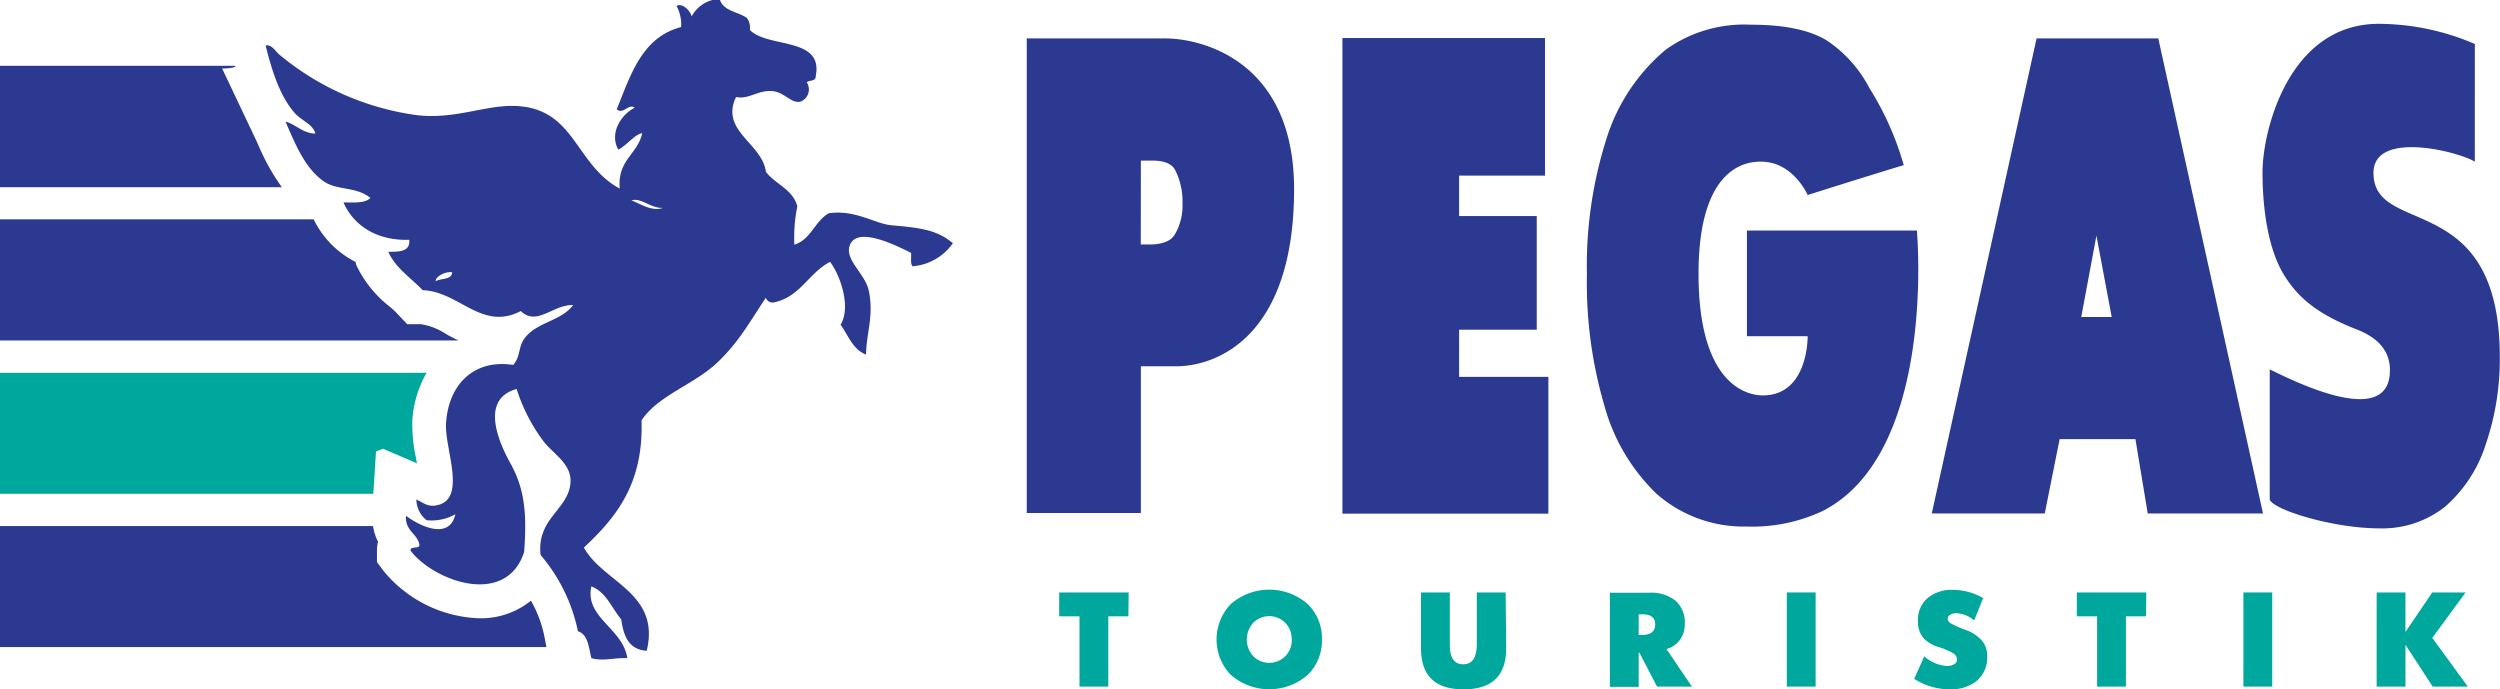<svg id="_лой_1" data-name="—лой 1" xmlns="http://www.w3.org/2000/svg" viewBox="0 0 260.24 71.76"><defs><style>.cls-1,.cls-2{fill:#2b3990;}.cls-1,.cls-4{fill-rule:evenodd;}.cls-3,.cls-4{fill:#00a79d;}</style></defs><title>Монтажная область 2</title><path class="cls-1" d="M74.17,0h.78c.39,1.17,1.9,1.22,2.8,1.87a1.73,1.73,0,0,1,.31,1.25c1.88,1.93,7.7.67,6.85,4.83,0,.56-.68.36-.93.62a1.36,1.36,0,0,1-.62,2c-1,.27-1.68-1-3-1.09-1.56-.09-2.39.89-3.74.62-1.69,3.54,2.72,4.8,3.11,7.79,1,1.31,2.78,1.79,3.27,3.58a16.15,16.15,0,0,0-.31,4c1.74-.54,2.12-2.45,3.58-3.27,2.79-.4,4.8,1.1,6.54,1.25,3.11.27,4.77.51,6.38,1.87A5.68,5.68,0,0,1,95,27.72c-.26-.26-.12-.91-.16-1.4-1.16-.55-5.6-2.93-6.38-.78-.56,1.55,1.66,2.95,2,4.83.5,2.56-.27,4.26-.31,6.54-1.39-.53-1.84-2-2.65-3.11,1.11-1.82,0-5.09-1.09-6.54-2.2,1.12-3.06,3.58-5.76,4.2a.74.74,0,0,1-.93-.47c-1.73,2.61-2.83,4.63-5,6.7-2.48,2.38-6.18,3.42-7.94,6.07C67,50.39,64.11,53.89,60.78,57c2,3.64,8,4.7,6.54,10.74-1.87-.11-2.41-1.53-2.65-3.27-1-1.16-1.54-2.82-3.11-3.43-.72,3.26,3.29,4.36,3.74,7.47-1.38-.06-2.5.35-3.74,0-.28-1.12-.34-2.46-1.4-2.8a17.69,17.69,0,0,0-3.89-7.94c-.41-3.82,2.87-4.69,3.11-7.47.18-2-1.75-3-2.8-4.36a18.21,18.21,0,0,1-2.8-5.45c-3.6,1-2.17,5-.62,7.79s1.67,5.51,1.4,9.19c-1.89,5.78-9.44,3-11.83-.16,0-.53.95-.09.93-.62-.25-1.2-1.5-1.4-1.4-3,1.41,1.06,4.52,2.59,5.14-.16a5,5,0,0,1-3,.62A2.83,2.83,0,0,1,43.34,52c.72.31,1.12.76,2,.62,3.38-.51.92-5.9,1.09-8.56.26-4.14,3-6.7,7-6.07.75-.88.53-1.82,1.09-2.65,1.22-1.82,3.84-1.85,5.14-3.58-2.08-.09-3.76,2.24-5.45.62C50.14,34.5,47.8,30.33,44,30.21c-1.24-1.31-2.81-2.28-3.58-4,1.15,0,2.3,0,2.18-1.25-3.25.12-5.75-1.39-6.85-3.89,1.1,0,2.29.11,2.8-.47-1.46-1.2-3.44-.75-4.83-1.71-2-1.39-3-3.94-4-6.23,1.14.31,1.72,1.19,3.11,1.25-.25-1-1.46-1.34-2.18-2.18-1.51-1.74-2.35-4.36-3-7,.63-.12,1,.58,1.4.93A28.3,28.3,0,0,0,43.49,12c4.2.45,7.35-1.27,10.74-.93,5.64.56,5.75,6.12,10.28,8.56-.25-3,1.86-3.54,2.34-5.76-.72.06-1.63,1.28-2.49,1.71-1-1.83.44-3.76,1.71-4.36-.6-.51-1.19.75-1.87.16,1.46-3.62,2.65-7.52,6.7-8.56A4.09,4.09,0,0,0,70.43.62C71,.27,71.84,1.07,72,1.71A3.43,3.43,0,0,1,74.17,0ZM69,21.64c-1.3.05-2.23-1.09-3.27-.78C66.66,21.21,67.88,22.06,69,21.64ZM45.36,29.27c.55-.33,1.66-.11,1.71-.93C46.18,28.23,45.27,28.92,45.36,29.27Z"/><path class="cls-2" d="M121.29,4H106.88V53.4h11.88V38.13h3.67c4.16,0,12.28-3,12.28-18.45C134.7,6.29,125.07,4,121.29,4Zm-2.53,12.72H120c1.8,0,2.2.75,2.34,1a7.14,7.14,0,0,1,.75,3.43,5.93,5.93,0,0,1-.82,3.3c-.17.25-.67,1-2.62,1h-.9Z"/><polygon class="cls-2" points="151.89 34.32 159.97 34.32 159.97 22.49 151.89 22.49 151.89 18.28 160.83 18.28 160.83 3.96 139.74 3.96 139.74 53.47 161.18 53.47 161.18 39.23 151.89 39.23 151.89 34.32"/><path class="cls-2" d="M199.54,24H181.85V35h6.32s.1,6.16-4.67,6.16c-1.63,0-6.69-1.09-6.69-12.67,0-11.78,5.6-11.66,6.53-11.66,3.32,0,4.83,3.47,4.83,3.47s6.89-2.18,10-3.11a30.71,30.71,0,0,0-3.56-8,13.43,13.43,0,0,0-4.48-5c-1.83-1.09-4.42-1.62-7.92-1.62a14,14,0,0,0-8.81,2.6,19.73,19.73,0,0,0-6.21,9.39,43.7,43.7,0,0,0-2,14A45.4,45.4,0,0,0,167,42.19a20.1,20.1,0,0,0,5.46,9.23,13.75,13.75,0,0,0,9.35,3.39,17.25,17.25,0,0,0,7.91-1.61C201.66,47.11,199.54,24,199.54,24Z"/><path class="cls-2" d="M212,4,201.09,53.45h11.76l1.55-7.74h7.89l1.28,7.74h12L224.67,4Zm7.82,29h-3.17l1.58-8.47Z"/><path class="cls-2" d="M247.07,18c0-4.51,8.94-2.19,10.55-1.17V4.58a25.5,25.5,0,0,0-10-2.1c-9.41,0-12.1,11.21-12.1,15.43,0,4,.62,8.09,2.25,10.73s3.86,4.21,7.6,5.67c3.43,1.34,3.46,3.59,3.4,4.58-.36,5.56-9.81.88-12.5-.44V52c.38,1.08,6.62,3,11.4,3a10.51,10.51,0,0,0,6.87-2.27,14.38,14.38,0,0,0,4.23-6.52,27.3,27.3,0,0,0,1.45-9C260.24,19.53,247.07,24.74,247.07,18Z"/><path class="cls-3" d="M117.46,64.16h-2.09v7.31h-3V64.16h-2.11V61.67h7.23Z"/><path class="cls-3" d="M137.61,66.57a5,5,0,0,1-1.44,3.64,6.08,6.08,0,0,1-8.09,0,5.33,5.33,0,0,1,0-7.29,6.08,6.08,0,0,1,8.09,0A5,5,0,0,1,137.61,66.57Zm-3.15,0a2.39,2.39,0,0,0-.69-1.76,2.35,2.35,0,0,0-3.29,0,2.58,2.58,0,0,0,0,3.52,2.35,2.35,0,0,0,3.29,0A2.39,2.39,0,0,0,134.47,66.57Z"/><path class="cls-3" d="M156.79,67.49q0,4.27-4.44,4.27t-4.43-4.27V61.67h3v5.48q0,2,1.39,2t1.42-2V61.67h3Z"/><path class="cls-3" d="M176.12,71.47h-3.63l-1.83-3.52-.08,0v3.55h-3v-9.8h4.12a4.06,4.06,0,0,1,2.68.8,3,3,0,0,1,1,2.45,2.73,2.73,0,0,1-.48,1.61,2.48,2.48,0,0,1-1.43,1ZM172.3,65q0-1.05-1.3-1.05h-.42v2.15H171Q172.3,66.06,172.3,65Z"/><path class="cls-3" d="M189,71.47h-3v-9.8h3Z"/><path class="cls-3" d="M206.86,68.28a3.22,3.22,0,0,1-1.07,2.58,4.24,4.24,0,0,1-2.85.89,6.73,6.73,0,0,1-3.68-1.09l1.05-2.34a3.89,3.89,0,0,0,2.32,1,1.46,1.46,0,0,0,.83-.2.54.54,0,0,0,.26-.46.79.79,0,0,0-.41-.66,7.38,7.38,0,0,0-1.55-.66,3.4,3.4,0,0,1-1.54-.93,2.61,2.61,0,0,1-.57-1.76,3,3,0,0,1,1-2.39,3.94,3.94,0,0,1,2.64-.86,6.32,6.32,0,0,1,3.15.86l-.94,2.33a3,3,0,0,0-1.9-.76A1.18,1.18,0,0,0,203,64a.46.46,0,0,0-.25.4.56.56,0,0,0,.3.48,10.86,10.86,0,0,0,1.53.68,4.12,4.12,0,0,1,1.73,1.12A2.49,2.49,0,0,1,206.86,68.28Z"/><path class="cls-3" d="M223.39,64.16H221.3v7.31h-3V64.16h-2.11V61.67h7.23Z"/><path class="cls-3" d="M236.53,71.47h-3v-9.8h3Z"/><path class="cls-3" d="M256.89,71.47h-3.66l-2.83-4.35v4.35h-3v-9.8h3v4.11l2.79-4.11h3.47l-3.47,4.73Z"/><path class="cls-1" d="M46.4,34.75a6.71,6.71,0,0,0-2.55-1l-1.46,0-1-1.06c-.27-.29-.6-.59-1-.91a12,12,0,0,1-3.29-4.16L37,27.26a9.73,9.73,0,0,1-4.35-4.43H0V35.44H47.73C47.26,35.22,46.81,35,46.4,34.75Z"/><path class="cls-4" d="M39.14,47l.73-.29,3.53,1.52-.1-.57a16.23,16.23,0,0,1-.38-3.79,11.18,11.18,0,0,1,1.49-5.06H0V51.4H38.86Z"/><path class="cls-1" d="M26.88,15.07l-.44-.94-3.32-7s1.45,0,1.39-.28H0V19.49H29.34A22.66,22.66,0,0,1,26.88,15.07Z"/><path class="cls-1" d="M55.27,62.53a8.28,8.28,0,0,1-5.36,1.83,13.45,13.45,0,0,1-10-4.95l-.67-.9,0-1.12a3.89,3.89,0,0,1,.11-1,5.4,5.4,0,0,1-.52-1.63H0V67.36H56.88l-.19-1A12.54,12.54,0,0,0,55.27,62.53Z"/></svg>